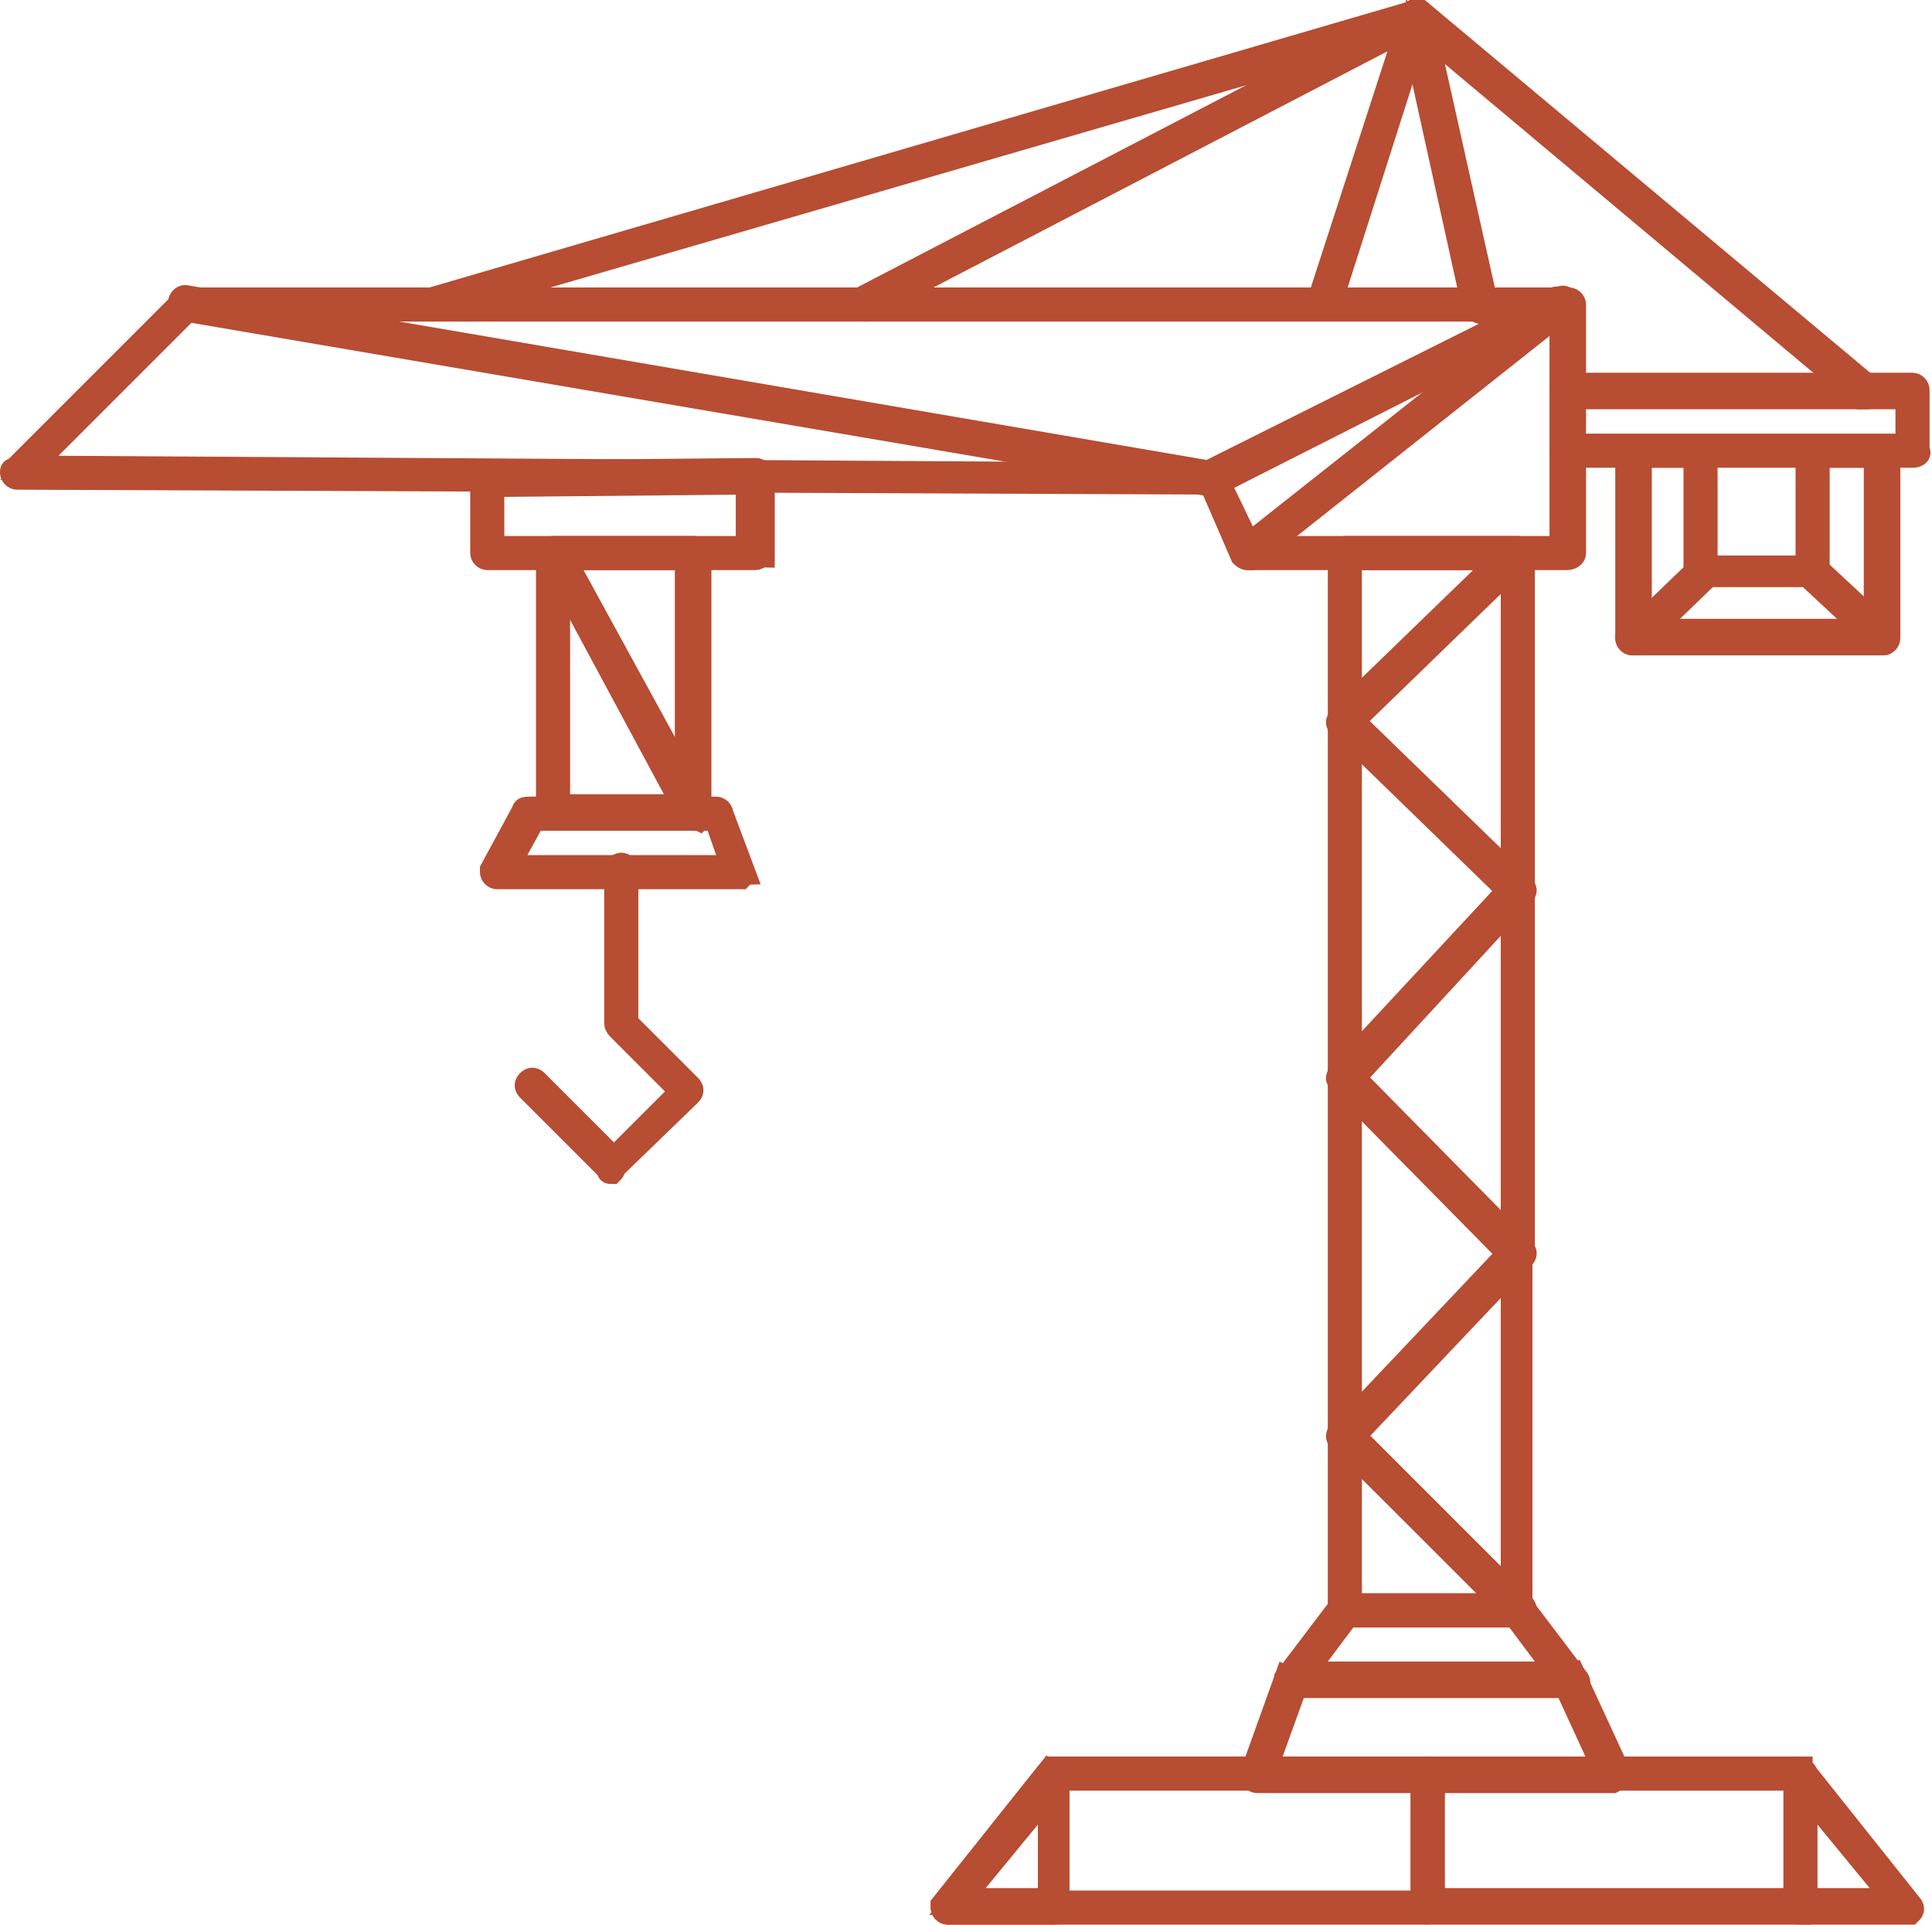 <?xml version="1.0" encoding="UTF-8"?> <svg xmlns="http://www.w3.org/2000/svg" xmlns:xlink="http://www.w3.org/1999/xlink" version="1.1" id="Calque_1" x="0px" y="0px" viewBox="0 0 79.3 79" style="enable-background:new 0 0 79.3 79;" xml:space="preserve"> <style type="text/css"> .st0{fill:#B74D32;stroke:#B74D32;} </style> <g id="Groupe_244"> <g id="V2"> <path id="Tracé_411" class="st0" d="M58.6,78.5H38.9c-0.1,0-0.2-0.1-0.2-0.2l0,0c0-0.1,0-0.1,0-0.1l4.3-5.4l0.3,0.3l-4.1,5h19.2 V78.5z"></path> <path id="Tracé_412" class="st0" d="M58.8,78.2h-0.4v-5.2h-15v-0.4h15.2c0.1,0,0.2,0.1,0.2,0.2l0,0L58.8,78.2z"></path> <path id="Tracé_413" class="st0" d="M73.8,78.5H58.6c-0.1,0-0.2-0.1-0.2-0.2l0,0v-5.4h0.4V78h15L73.8,78.5z"></path> <rect id="Rectangle_468" x="58.6" y="72.6" class="st0" width="15.3" height="0.4"></rect> <path id="Tracé_414" class="st0" d="M66.2,73.1H51.6c-0.1,0-0.2-0.1-0.2-0.2l0,0c0,0,0-0.1,0-0.1l1.4-3.9l0.4,0.2l-1.3,3.6h14 L64.2,69l0.4-0.2l1.8,3.9C66.5,72.8,66.4,73,66.2,73.1L66.2,73.1L66.2,73.1z"></path> <path id="Tracé_415" class="st0" d="M64.5,69.2H53c-0.1,0-0.2-0.1-0.2-0.2l0,0c0,0,0-0.1,0-0.1l2.2-2.9c0-0.1,0.1-0.1,0.2-0.1 h7.1c0.1,0,0.1,0,0.2,0.1l2.2,2.9c0.1,0.1,0.1,0.2,0,0.3c0,0,0,0,0,0C64.6,69.1,64.5,69.1,64.5,69.2L64.5,69.2z M53.5,68.7H64 l-1.8-2.4h-6.9L53.5,68.7z"></path> <path id="Tracé_416" class="st0" d="M55.2,66.3c-0.1,0-0.2-0.1-0.2-0.2l0,0v-7.2c0-0.1,0.1-0.2,0.2-0.2c0,0,0,0,0,0 c0.1,0,0.1,0,0.2,0.1l7.1,7.1c0.1,0.1,0.1,0.2,0,0.3c0,0-0.1,0.1-0.2,0.1L55.2,66.3L55.2,66.3z M55.4,59.5v6.4h6.4L55.4,59.5z"></path> <path id="Tracé_417" class="st0" d="M62.3,66.2c-0.1,0-0.1,0-0.2-0.1L55,59.1c-0.1-0.1-0.1-0.2,0-0.3l7.1-7.5c0.1,0,0.2,0,0.2,0 c0.1,0,0.1,0.1,0.1,0.2V66C62.5,66.1,62.4,66.2,62.3,66.2C62.3,66.2,62.3,66.2,62.3,66.2L62.3,66.2z M55.5,58.9l6.6,6.6V52 L55.5,58.9z"></path> <path id="Tracé_418" class="st0" d="M55.2,59.2c-0.1,0-0.2-0.1-0.2-0.2c0,0,0,0,0,0l0,0V44.2c0-0.1,0.1-0.2,0.2-0.2c0,0,0,0,0,0 c0.1,0,0.1,0,0.2,0.1l7.1,7.2c0.1,0.1,0.1,0.2,0,0.3l-7.1,7.5C55.3,59.1,55.2,59.1,55.2,59.2z M55.4,44.8v13.6l6.6-6.9L55.4,44.8z "></path> <path id="Tracé_419" class="st0" d="M62.3,51.7c-0.1,0-0.1,0-0.2-0.1L55,44.4c-0.1-0.1-0.1-0.2,0-0.3l7.1-7.7 c0.1-0.1,0.2-0.1,0.3,0c0,0,0.1,0.1,0.1,0.2v14.9C62.5,51.5,62.4,51.6,62.3,51.7C62.3,51.7,62.3,51.7,62.3,51.7z M55.5,44.2 l6.6,6.7V37.1L55.5,44.2z"></path> <path id="Tracé_420" class="st0" d="M55.2,44.4L55.2,44.4c-0.2,0-0.2-0.1-0.2-0.2V29.6c0-0.1,0.1-0.2,0.2-0.2l0,0 c0.1,0,0.1,0,0.2,0.1l7.1,6.9c0.1,0.1,0.1,0.2,0,0.3l-7.1,7.7C55.3,44.4,55.3,44.4,55.2,44.4z M55.4,30.1v13.5l6.6-7.1L55.4,30.1z "></path> <path id="Tracé_421" class="st0" d="M62.3,36.8c-0.1,0-0.1,0-0.2-0.1L55,29.8c-0.1-0.1-0.1-0.2,0-0.3c0,0,0,0,0,0l0,0l7.1-6.9 c0.1-0.1,0.2-0.1,0.3,0c0,0,0,0,0,0c0,0,0.1,0.1,0.1,0.2v13.8C62.5,36.6,62.4,36.7,62.3,36.8C62.3,36.7,62.3,36.8,62.3,36.8z M55.5,29.6l6.6,6.4V23.2L55.5,29.6z"></path> <path id="Tracé_422" class="st0" d="M55.2,29.8c-0.1,0-0.2-0.1-0.2-0.2l0,0l0,0v-6.9c0-0.1,0.1-0.2,0.2-0.2c0,0,0,0,0,0h7.1 c0.1,0,0.2,0.1,0.2,0.2c0,0,0,0,0,0c0,0.1,0,0.1-0.1,0.1l-7.1,6.9C55.3,29.8,55.2,29.8,55.2,29.8z M55.4,22.9v6.1l6.3-6.1H55.4z"></path> <path id="Tracé_423" class="st0" d="M25.1,48.1L25.1,48.1c-0.1,0-0.1,0-0.1-0.1l-3.3-3.3c-0.1-0.1-0.1-0.2,0-0.3c0,0,0,0,0,0 c0.1-0.1,0.2-0.1,0.3,0l3.2,3.2l2.8-2.8l-2.6-2.6c0,0-0.1-0.1-0.1-0.2v-6.3c0-0.1,0.1-0.2,0.2-0.2c0.1,0,0.2,0.1,0.2,0.2V42 l2.6,2.6c0.1,0.1,0.1,0.2,0,0.3l0,0l-3.1,3C25.2,48,25.1,48.1,25.1,48.1z"></path> <path id="Tracé_424" class="st0" d="M30.4,36h-10c-0.1,0-0.2-0.1-0.2-0.2l0,0c0,0,0-0.1,0-0.1l1.3-2.4c0-0.1,0.1-0.1,0.2-0.1h7.7 c0.1,0,0.2,0.1,0.2,0.2l0.9,2.4C30.5,35.8,30.5,35.9,30.4,36C30.4,36,30.4,36,30.4,36L30.4,36z M20.8,35.6h9.3l-0.7-2h-7.5 L20.8,35.6z"></path> <path id="Tracé_425" class="st0" d="M28.5,33.6h-5.8c-0.1,0-0.2-0.1-0.2-0.2l0,0V22.7c0-0.1,0.1-0.2,0.2-0.2h5.8 c0.1,0,0.2,0.1,0.2,0.2v10.6C28.7,33.5,28.6,33.6,28.5,33.6L28.5,33.6z M22.9,33.1h5.3V22.9h-5.3L22.9,33.1z"></path> <path id="Tracé_426" class="st0" d="M28.5,33.6c-0.1,0-0.2,0-0.2-0.1l-5.7-10.6c-0.1-0.1,0-0.2,0.1-0.3c0.1-0.1,0.2,0,0.3,0.1 c0,0,0,0,0,0l5.8,10.6c0.1,0.1,0,0.2-0.1,0.3C28.5,33.5,28.5,33.5,28.5,33.6L28.5,33.6z"></path> <path id="Tracé_427" class="st0" d="M31,22.9H20c-0.1,0-0.2-0.1-0.2-0.2v-3.1c0-0.1,0.1-0.2,0.2-0.2l11-0.1c0.1,0,0.1,0,0.2,0.1 c0,0,0.1,0.1,0.1,0.2v3.2C31.2,22.8,31.1,22.9,31,22.9C31,22.9,31,22.9,31,22.9z M20.2,22.5h10.5v-2.7l-10.5,0.1L20.2,22.5z"></path> <path id="Tracé_428" class="st0" d="M64.3,22.9H51.2c-0.1,0-0.2-0.1-0.2-0.1l-1.3-3L0.7,19.6c-0.1,0-0.2-0.1-0.2-0.2 c0-0.1,0-0.1,0.1-0.1l6.9-6.9c0,0,0.1-0.1,0.2-0.1h56.7c0.1,0,0.2,0.1,0.2,0.2c0,0,0,0,0,0v10.2C64.6,22.8,64.5,22.9,64.3,22.9 C64.3,22.9,64.3,22.9,64.3,22.9z M51.3,22.5h12.8v-9.8H7.7l-6.5,6.5l48.5,0.3c0.1,0,0.2,0.1,0.2,0.1L51.3,22.5z"></path> <path id="Tracé_429" class="st0" d="M78.5,18.7H64.3c-0.1,0-0.2-0.1-0.2-0.2l0,0V16c0-0.1,0.1-0.2,0.2-0.2l0,0h14.2 c0.1,0,0.2,0.1,0.2,0.2c0,0,0,0,0,0v2.5C78.8,18.6,78.7,18.7,78.5,18.7L78.5,18.7L78.5,18.7z M64.5,18.3h13.8v-2H64.6L64.5,18.3z"></path> <path id="Tracé_430" class="st0" d="M77.3,26.4H67c-0.1,0-0.2-0.1-0.2-0.2c0,0,0,0,0,0l0,0v-7.6c0-0.1,0.1-0.2,0.2-0.2 c0,0,0,0,0,0h2.8c0.1,0,0.2,0.1,0.2,0.2l0,0v4.7h4.2v-4.7c0-0.1,0.1-0.2,0.2-0.2l0,0h2.9c0.1,0,0.2,0.1,0.2,0.2l0,0v7.6 C77.5,26.3,77.4,26.4,77.3,26.4z M67.2,25.9h9.8v-7.2h-2.4v4.7c0,0.1-0.1,0.2-0.2,0.2l0,0h-4.6c-0.1,0-0.2-0.1-0.2-0.2l0,0v-4.7 h-2.3V25.9z"></path> <path id="Tracé_431" class="st0" d="M77.3,26.4c-0.1,0-0.1,0-0.2-0.1l-2.9-2.7c-0.1-0.1-0.1-0.2,0-0.3c0.1-0.1,0.2-0.1,0.3,0 l2.9,2.7c0.1,0.1,0.1,0.2,0,0.3C77.4,26.4,77.3,26.4,77.3,26.4L77.3,26.4z"></path> <path id="Tracé_432" class="st0" d="M67,26.4c-0.1,0-0.2-0.1-0.2-0.2c0,0,0,0,0,0c0-0.1,0-0.1,0.1-0.1l2.8-2.7 c0.1-0.1,0.2-0.1,0.3,0c0,0,0,0,0,0c0.1,0.1,0.1,0.2,0,0.3l0,0l-2.8,2.7C67.1,26.4,67.1,26.4,67,26.4z"></path> <path id="Tracé_435" class="st0" d="M49.8,19.9L49.8,19.9L7.6,12.7c-0.1,0-0.2-0.1-0.2-0.3c0-0.1,0.1-0.2,0.2-0.2l42,7.2 l14.2-7.1c0.1-0.1,0.2,0,0.3,0.1c0.1,0.1,0,0.2-0.1,0.3c0,0,0,0,0,0L49.8,19.9C49.8,19.9,49.8,19.9,49.8,19.9z"></path> <path id="Tracé_437" class="st0" d="M76.5,16.3c-0.1,0-0.1,0-0.1,0L58.5,1.3L61,12.5c0,0.1,0,0.2-0.2,0.3c-0.1,0-0.2-0.1-0.3-0.2 L57.9,0.8c0-0.1,0-0.2,0.2-0.3c0,0,0,0,0,0c0.1,0,0.1,0,0.2,0l18.4,15.4c0.1,0.1,0.1,0.2,0,0.3C76.6,16.2,76.5,16.3,76.5,16.3z"></path> <path id="Tracé_438" class="st0" d="M35.4,12.7c-0.1,0-0.2-0.1-0.2-0.2c0,0,0,0,0,0c0-0.1,0-0.2,0.1-0.2L58,0.5 c0.1-0.1,0.2,0,0.3,0.1c0,0.1,0,0.1,0,0.2l-3.7,11.6c0,0.1-0.2,0.2-0.3,0.1c0,0,0,0,0,0c-0.1,0-0.2-0.2-0.1-0.3c0,0,0,0,0,0 l3.6-11.1L35.5,12.7C35.5,12.7,35.4,12.7,35.4,12.7z"></path> <path id="Tracé_439" class="st0" d="M17.7,12.7c-0.1,0-0.2-0.1-0.2-0.2c0,0,0,0,0,0c0-0.1,0.1-0.2,0.2-0.2L58.1,0.5 c0.1,0,0.2,0,0.3,0.1c0,0,0,0,0,0c0,0.1,0,0.2-0.1,0.3c0,0,0,0,0,0l0,0L17.7,12.7L17.7,12.7z"></path> <path id="Tracé_441" class="st0" d="M51.2,22.9c-0.1,0-0.2-0.1-0.2-0.2l0,0c0-0.1,0-0.1,0.1-0.2l12.9-10.2c0.1-0.1,0.2-0.1,0.3,0 c0.1,0.1,0.1,0.2,0,0.3c0,0,0,0,0,0l0,0L51.3,22.9C51.3,22.9,51.2,22.9,51.2,22.9z"></path> <path id="Tracé_444" class="st0" d="M43.3,78.5h-4.4c-0.1,0-0.2-0.1-0.2-0.2c0,0,0,0,0,0c0,0,0-0.1,0-0.1l4.3-5.4 c0.1-0.1,0.2-0.1,0.2-0.1c0.1,0,0.1,0.1,0.2,0.2v5.4C43.5,78.4,43.4,78.5,43.3,78.5C43.3,78.5,43.3,78.5,43.3,78.5z M39.4,78h3.7 v-4.5L39.4,78z"></path> <path id="Tracé_445" class="st0" d="M78.2,78.5h-4.3c-0.1,0-0.2-0.1-0.2-0.2v0v-5.4c0-0.1,0.1-0.2,0.2-0.2c0.1,0,0.2,0,0.2,0.1 l4.3,5.4c0.1,0.1,0.1,0.2,0,0.3C78.3,78.4,78.3,78.4,78.2,78.5L78.2,78.5z M74.1,78h3.7l-3.7-4.5V78z"></path> </g> </g> </svg> 